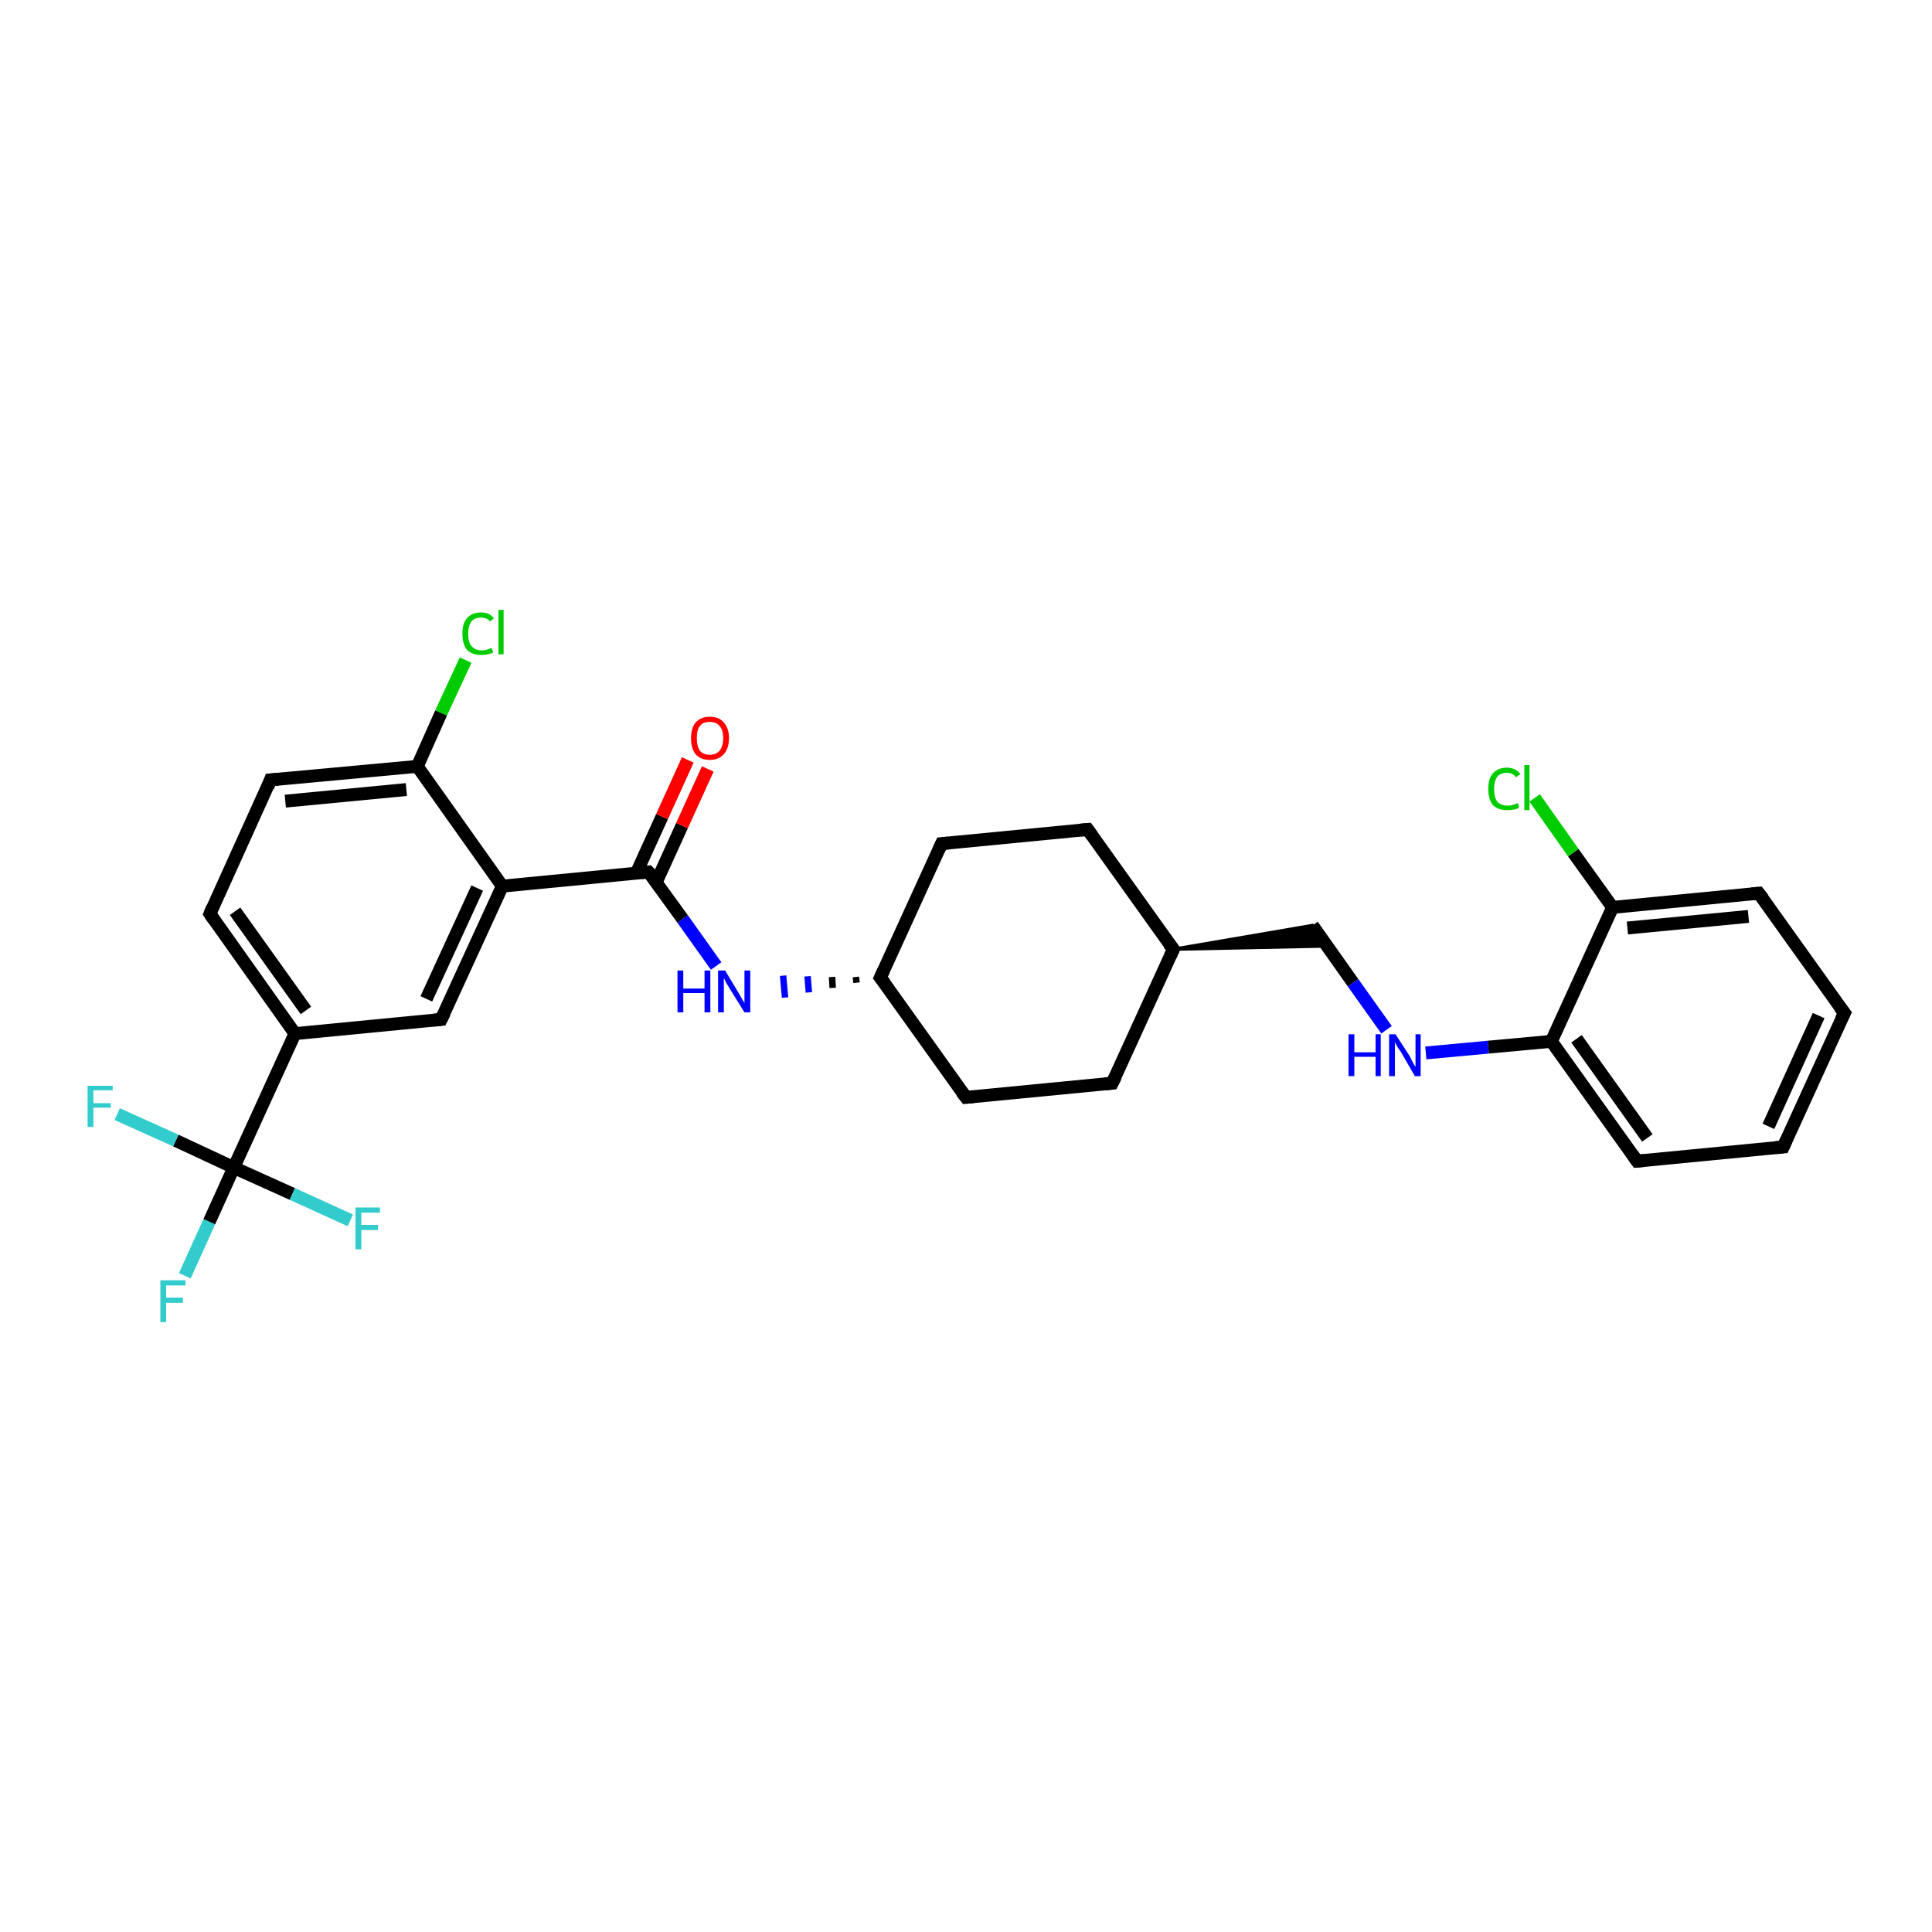 <?xml version='1.0' encoding='iso-8859-1'?>
<svg version='1.1' baseProfile='full'
              xmlns='http://www.w3.org/2000/svg'
                      xmlns:rdkit='http://www.rdkit.org/xml'
                      xmlns:xlink='http://www.w3.org/1999/xlink'
                  xml:space='preserve'
width='300px' height='300px' viewBox='0 0 300 300'>
<!-- END OF HEADER -->
<rect style='opacity:1.0;fill:#FFFFFF;stroke:none' width='300.0' height='300.0' x='0.0' y='0.0'> </rect>
<path class='bond-0 atom-0 atom-1' d='M 28.7,198.1 L 32.5,189.7' style='fill:none;fill-rule:evenodd;stroke:#33CCCC;stroke-width:2.0px;stroke-linecap:butt;stroke-linejoin:miter;stroke-opacity:1' />
<path class='bond-0 atom-0 atom-1' d='M 32.5,189.7 L 36.3,181.3' style='fill:none;fill-rule:evenodd;stroke:#000000;stroke-width:2.0px;stroke-linecap:butt;stroke-linejoin:miter;stroke-opacity:1' />
<path class='bond-1 atom-1 atom-2' d='M 36.3,181.3 L 27.3,177.1' style='fill:none;fill-rule:evenodd;stroke:#000000;stroke-width:2.0px;stroke-linecap:butt;stroke-linejoin:miter;stroke-opacity:1' />
<path class='bond-1 atom-1 atom-2' d='M 27.3,177.1 L 18.2,173.0' style='fill:none;fill-rule:evenodd;stroke:#33CCCC;stroke-width:2.0px;stroke-linecap:butt;stroke-linejoin:miter;stroke-opacity:1' />
<path class='bond-2 atom-1 atom-3' d='M 36.3,181.3 L 45.4,185.4' style='fill:none;fill-rule:evenodd;stroke:#000000;stroke-width:2.0px;stroke-linecap:butt;stroke-linejoin:miter;stroke-opacity:1' />
<path class='bond-2 atom-1 atom-3' d='M 45.4,185.4 L 54.4,189.5' style='fill:none;fill-rule:evenodd;stroke:#33CCCC;stroke-width:2.0px;stroke-linecap:butt;stroke-linejoin:miter;stroke-opacity:1' />
<path class='bond-3 atom-1 atom-4' d='M 36.3,181.3 L 45.8,160.5' style='fill:none;fill-rule:evenodd;stroke:#000000;stroke-width:2.0px;stroke-linecap:butt;stroke-linejoin:miter;stroke-opacity:1' />
<path class='bond-4 atom-4 atom-5' d='M 45.8,160.5 L 32.6,141.9' style='fill:none;fill-rule:evenodd;stroke:#000000;stroke-width:2.0px;stroke-linecap:butt;stroke-linejoin:miter;stroke-opacity:1' />
<path class='bond-4 atom-4 atom-5' d='M 47.5,156.9 L 36.5,141.5' style='fill:none;fill-rule:evenodd;stroke:#000000;stroke-width:2.0px;stroke-linecap:butt;stroke-linejoin:miter;stroke-opacity:1' />
<path class='bond-5 atom-5 atom-6' d='M 32.6,141.9 L 42.0,121.1' style='fill:none;fill-rule:evenodd;stroke:#000000;stroke-width:2.0px;stroke-linecap:butt;stroke-linejoin:miter;stroke-opacity:1' />
<path class='bond-6 atom-6 atom-7' d='M 42.0,121.1 L 64.8,119.0' style='fill:none;fill-rule:evenodd;stroke:#000000;stroke-width:2.0px;stroke-linecap:butt;stroke-linejoin:miter;stroke-opacity:1' />
<path class='bond-6 atom-6 atom-7' d='M 44.3,124.4 L 63.1,122.6' style='fill:none;fill-rule:evenodd;stroke:#000000;stroke-width:2.0px;stroke-linecap:butt;stroke-linejoin:miter;stroke-opacity:1' />
<path class='bond-7 atom-7 atom-8' d='M 64.8,119.0 L 68.5,110.7' style='fill:none;fill-rule:evenodd;stroke:#000000;stroke-width:2.0px;stroke-linecap:butt;stroke-linejoin:miter;stroke-opacity:1' />
<path class='bond-7 atom-7 atom-8' d='M 68.5,110.7 L 72.3,102.5' style='fill:none;fill-rule:evenodd;stroke:#00CC00;stroke-width:2.0px;stroke-linecap:butt;stroke-linejoin:miter;stroke-opacity:1' />
<path class='bond-8 atom-7 atom-9' d='M 64.8,119.0 L 78.0,137.6' style='fill:none;fill-rule:evenodd;stroke:#000000;stroke-width:2.0px;stroke-linecap:butt;stroke-linejoin:miter;stroke-opacity:1' />
<path class='bond-9 atom-9 atom-10' d='M 78.0,137.6 L 68.5,158.3' style='fill:none;fill-rule:evenodd;stroke:#000000;stroke-width:2.0px;stroke-linecap:butt;stroke-linejoin:miter;stroke-opacity:1' />
<path class='bond-9 atom-9 atom-10' d='M 74.1,137.9 L 66.2,155.1' style='fill:none;fill-rule:evenodd;stroke:#000000;stroke-width:2.0px;stroke-linecap:butt;stroke-linejoin:miter;stroke-opacity:1' />
<path class='bond-10 atom-9 atom-11' d='M 78.0,137.6 L 100.7,135.4' style='fill:none;fill-rule:evenodd;stroke:#000000;stroke-width:2.0px;stroke-linecap:butt;stroke-linejoin:miter;stroke-opacity:1' />
<path class='bond-11 atom-11 atom-12' d='M 101.9,137.0 L 105.9,128.2' style='fill:none;fill-rule:evenodd;stroke:#000000;stroke-width:2.0px;stroke-linecap:butt;stroke-linejoin:miter;stroke-opacity:1' />
<path class='bond-11 atom-11 atom-12' d='M 105.9,128.2 L 109.9,119.4' style='fill:none;fill-rule:evenodd;stroke:#FF0000;stroke-width:2.0px;stroke-linecap:butt;stroke-linejoin:miter;stroke-opacity:1' />
<path class='bond-11 atom-11 atom-12' d='M 98.8,135.6 L 102.8,126.8' style='fill:none;fill-rule:evenodd;stroke:#000000;stroke-width:2.0px;stroke-linecap:butt;stroke-linejoin:miter;stroke-opacity:1' />
<path class='bond-11 atom-11 atom-12' d='M 102.8,126.8 L 106.8,118.0' style='fill:none;fill-rule:evenodd;stroke:#FF0000;stroke-width:2.0px;stroke-linecap:butt;stroke-linejoin:miter;stroke-opacity:1' />
<path class='bond-12 atom-11 atom-13' d='M 100.7,135.4 L 106.0,142.7' style='fill:none;fill-rule:evenodd;stroke:#000000;stroke-width:2.0px;stroke-linecap:butt;stroke-linejoin:miter;stroke-opacity:1' />
<path class='bond-12 atom-11 atom-13' d='M 106.0,142.7 L 111.2,150.0' style='fill:none;fill-rule:evenodd;stroke:#0000FF;stroke-width:2.0px;stroke-linecap:butt;stroke-linejoin:miter;stroke-opacity:1' />
<path class='bond-13 atom-14 atom-13' d='M 132.9,151.7 L 133.0,152.6' style='fill:none;fill-rule:evenodd;stroke:#000000;stroke-width:1.0px;stroke-linecap:butt;stroke-linejoin:miter;stroke-opacity:1' />
<path class='bond-13 atom-14 atom-13' d='M 129.2,151.7 L 129.3,153.4' style='fill:none;fill-rule:evenodd;stroke:#000000;stroke-width:1.0px;stroke-linecap:butt;stroke-linejoin:miter;stroke-opacity:1' />
<path class='bond-13 atom-14 atom-13' d='M 125.4,151.6 L 125.6,154.1' style='fill:none;fill-rule:evenodd;stroke:#0000FF;stroke-width:1.0px;stroke-linecap:butt;stroke-linejoin:miter;stroke-opacity:1' />
<path class='bond-13 atom-14 atom-13' d='M 121.6,151.5 L 121.9,154.9' style='fill:none;fill-rule:evenodd;stroke:#0000FF;stroke-width:1.0px;stroke-linecap:butt;stroke-linejoin:miter;stroke-opacity:1' />
<path class='bond-14 atom-14 atom-15' d='M 136.7,151.8 L 150.0,170.4' style='fill:none;fill-rule:evenodd;stroke:#000000;stroke-width:2.0px;stroke-linecap:butt;stroke-linejoin:miter;stroke-opacity:1' />
<path class='bond-15 atom-15 atom-16' d='M 150.0,170.4 L 172.7,168.2' style='fill:none;fill-rule:evenodd;stroke:#000000;stroke-width:2.0px;stroke-linecap:butt;stroke-linejoin:miter;stroke-opacity:1' />
<path class='bond-16 atom-16 atom-17' d='M 172.7,168.2 L 182.2,147.4' style='fill:none;fill-rule:evenodd;stroke:#000000;stroke-width:2.0px;stroke-linecap:butt;stroke-linejoin:miter;stroke-opacity:1' />
<path class='bond-17 atom-17 atom-18' d='M 182.2,147.4 L 203.8,143.7 L 206.1,146.9 Z' style='fill:#000000;fill-rule:evenodd;fill-opacity:1;stroke:#000000;stroke-width:0.5px;stroke-linecap:butt;stroke-linejoin:miter;stroke-opacity:1;' />
<path class='bond-18 atom-18 atom-19' d='M 203.8,143.7 L 210.1,152.6' style='fill:none;fill-rule:evenodd;stroke:#000000;stroke-width:2.0px;stroke-linecap:butt;stroke-linejoin:miter;stroke-opacity:1' />
<path class='bond-18 atom-18 atom-19' d='M 210.1,152.6 L 215.3,159.9' style='fill:none;fill-rule:evenodd;stroke:#0000FF;stroke-width:2.0px;stroke-linecap:butt;stroke-linejoin:miter;stroke-opacity:1' />
<path class='bond-19 atom-19 atom-20' d='M 221.4,163.5 L 231.1,162.6' style='fill:none;fill-rule:evenodd;stroke:#0000FF;stroke-width:2.0px;stroke-linecap:butt;stroke-linejoin:miter;stroke-opacity:1' />
<path class='bond-19 atom-19 atom-20' d='M 231.1,162.6 L 240.9,161.7' style='fill:none;fill-rule:evenodd;stroke:#000000;stroke-width:2.0px;stroke-linecap:butt;stroke-linejoin:miter;stroke-opacity:1' />
<path class='bond-20 atom-20 atom-21' d='M 240.9,161.7 L 254.2,180.3' style='fill:none;fill-rule:evenodd;stroke:#000000;stroke-width:2.0px;stroke-linecap:butt;stroke-linejoin:miter;stroke-opacity:1' />
<path class='bond-20 atom-20 atom-21' d='M 244.8,161.3 L 255.8,176.7' style='fill:none;fill-rule:evenodd;stroke:#000000;stroke-width:2.0px;stroke-linecap:butt;stroke-linejoin:miter;stroke-opacity:1' />
<path class='bond-21 atom-21 atom-22' d='M 254.2,180.3 L 276.9,178.1' style='fill:none;fill-rule:evenodd;stroke:#000000;stroke-width:2.0px;stroke-linecap:butt;stroke-linejoin:miter;stroke-opacity:1' />
<path class='bond-22 atom-22 atom-23' d='M 276.9,178.1 L 286.4,157.3' style='fill:none;fill-rule:evenodd;stroke:#000000;stroke-width:2.0px;stroke-linecap:butt;stroke-linejoin:miter;stroke-opacity:1' />
<path class='bond-22 atom-22 atom-23' d='M 274.6,174.9 L 282.4,157.7' style='fill:none;fill-rule:evenodd;stroke:#000000;stroke-width:2.0px;stroke-linecap:butt;stroke-linejoin:miter;stroke-opacity:1' />
<path class='bond-23 atom-23 atom-24' d='M 286.4,157.3 L 273.1,138.7' style='fill:none;fill-rule:evenodd;stroke:#000000;stroke-width:2.0px;stroke-linecap:butt;stroke-linejoin:miter;stroke-opacity:1' />
<path class='bond-24 atom-24 atom-25' d='M 273.1,138.7 L 250.4,140.9' style='fill:none;fill-rule:evenodd;stroke:#000000;stroke-width:2.0px;stroke-linecap:butt;stroke-linejoin:miter;stroke-opacity:1' />
<path class='bond-24 atom-24 atom-25' d='M 271.5,142.3 L 252.7,144.1' style='fill:none;fill-rule:evenodd;stroke:#000000;stroke-width:2.0px;stroke-linecap:butt;stroke-linejoin:miter;stroke-opacity:1' />
<path class='bond-25 atom-25 atom-26' d='M 250.4,140.9 L 244.3,132.4' style='fill:none;fill-rule:evenodd;stroke:#000000;stroke-width:2.0px;stroke-linecap:butt;stroke-linejoin:miter;stroke-opacity:1' />
<path class='bond-25 atom-25 atom-26' d='M 244.3,132.4 L 238.3,123.9' style='fill:none;fill-rule:evenodd;stroke:#00CC00;stroke-width:2.0px;stroke-linecap:butt;stroke-linejoin:miter;stroke-opacity:1' />
<path class='bond-26 atom-17 atom-27' d='M 182.2,147.4 L 168.9,128.8' style='fill:none;fill-rule:evenodd;stroke:#000000;stroke-width:2.0px;stroke-linecap:butt;stroke-linejoin:miter;stroke-opacity:1' />
<path class='bond-27 atom-27 atom-28' d='M 168.9,128.8 L 146.2,131.0' style='fill:none;fill-rule:evenodd;stroke:#000000;stroke-width:2.0px;stroke-linecap:butt;stroke-linejoin:miter;stroke-opacity:1' />
<path class='bond-28 atom-10 atom-4' d='M 68.5,158.3 L 45.8,160.5' style='fill:none;fill-rule:evenodd;stroke:#000000;stroke-width:2.0px;stroke-linecap:butt;stroke-linejoin:miter;stroke-opacity:1' />
<path class='bond-29 atom-28 atom-14' d='M 146.2,131.0 L 136.7,151.8' style='fill:none;fill-rule:evenodd;stroke:#000000;stroke-width:2.0px;stroke-linecap:butt;stroke-linejoin:miter;stroke-opacity:1' />
<path class='bond-30 atom-25 atom-20' d='M 250.4,140.9 L 240.9,161.7' style='fill:none;fill-rule:evenodd;stroke:#000000;stroke-width:2.0px;stroke-linecap:butt;stroke-linejoin:miter;stroke-opacity:1' />
<path d='M 33.2,142.8 L 32.6,141.9 L 33.0,140.9' style='fill:none;stroke:#000000;stroke-width:2.0px;stroke-linecap:butt;stroke-linejoin:miter;stroke-opacity:1;' />
<path d='M 41.6,122.2 L 42.0,121.1 L 43.2,121.0' style='fill:none;stroke:#000000;stroke-width:2.0px;stroke-linecap:butt;stroke-linejoin:miter;stroke-opacity:1;' />
<path d='M 69.0,157.3 L 68.5,158.3 L 67.4,158.4' style='fill:none;stroke:#000000;stroke-width:2.0px;stroke-linecap:butt;stroke-linejoin:miter;stroke-opacity:1;' />
<path d='M 99.6,135.5 L 100.7,135.4 L 101.0,135.7' style='fill:none;stroke:#000000;stroke-width:2.0px;stroke-linecap:butt;stroke-linejoin:miter;stroke-opacity:1;' />
<path d='M 137.4,152.7 L 136.7,151.8 L 137.2,150.7' style='fill:none;stroke:#000000;stroke-width:2.0px;stroke-linecap:butt;stroke-linejoin:miter;stroke-opacity:1;' />
<path d='M 149.3,169.5 L 150.0,170.4 L 151.1,170.3' style='fill:none;stroke:#000000;stroke-width:2.0px;stroke-linecap:butt;stroke-linejoin:miter;stroke-opacity:1;' />
<path d='M 171.6,168.3 L 172.7,168.2 L 173.2,167.2' style='fill:none;stroke:#000000;stroke-width:2.0px;stroke-linecap:butt;stroke-linejoin:miter;stroke-opacity:1;' />
<path d='M 181.7,148.5 L 182.2,147.4 L 181.5,146.5' style='fill:none;stroke:#000000;stroke-width:2.0px;stroke-linecap:butt;stroke-linejoin:miter;stroke-opacity:1;' />
<path d='M 253.5,179.3 L 254.2,180.3 L 255.3,180.2' style='fill:none;stroke:#000000;stroke-width:2.0px;stroke-linecap:butt;stroke-linejoin:miter;stroke-opacity:1;' />
<path d='M 275.7,178.2 L 276.9,178.1 L 277.4,177.0' style='fill:none;stroke:#000000;stroke-width:2.0px;stroke-linecap:butt;stroke-linejoin:miter;stroke-opacity:1;' />
<path d='M 285.9,158.3 L 286.4,157.3 L 285.7,156.4' style='fill:none;stroke:#000000;stroke-width:2.0px;stroke-linecap:butt;stroke-linejoin:miter;stroke-opacity:1;' />
<path d='M 273.8,139.6 L 273.1,138.7 L 272.0,138.8' style='fill:none;stroke:#000000;stroke-width:2.0px;stroke-linecap:butt;stroke-linejoin:miter;stroke-opacity:1;' />
<path d='M 169.6,129.8 L 168.9,128.8 L 167.8,128.9' style='fill:none;stroke:#000000;stroke-width:2.0px;stroke-linecap:butt;stroke-linejoin:miter;stroke-opacity:1;' />
<path d='M 147.3,130.9 L 146.2,131.0 L 145.7,132.1' style='fill:none;stroke:#000000;stroke-width:2.0px;stroke-linecap:butt;stroke-linejoin:miter;stroke-opacity:1;' />
<path class='atom-0' d='M 24.9 198.8
L 28.8 198.8
L 28.8 199.6
L 25.8 199.6
L 25.8 201.5
L 28.4 201.5
L 28.4 202.3
L 25.8 202.3
L 25.8 205.3
L 24.9 205.3
L 24.9 198.8
' fill='#33CCCC'/>
<path class='atom-2' d='M 13.6 168.6
L 17.5 168.6
L 17.5 169.3
L 14.5 169.3
L 14.5 171.3
L 17.2 171.3
L 17.2 172.0
L 14.5 172.0
L 14.5 175.0
L 13.6 175.0
L 13.6 168.6
' fill='#33CCCC'/>
<path class='atom-3' d='M 55.2 187.5
L 59.0 187.5
L 59.0 188.3
L 56.1 188.3
L 56.1 190.2
L 58.7 190.2
L 58.7 191.0
L 56.1 191.0
L 56.1 194.0
L 55.2 194.0
L 55.2 187.5
' fill='#33CCCC'/>
<path class='atom-8' d='M 71.8 98.4
Q 71.8 96.8, 72.5 96.0
Q 73.3 95.1, 74.7 95.1
Q 76.0 95.1, 76.7 96.0
L 76.1 96.5
Q 75.6 95.9, 74.7 95.9
Q 73.7 95.9, 73.2 96.5
Q 72.7 97.2, 72.7 98.4
Q 72.7 99.7, 73.2 100.3
Q 73.8 101.0, 74.8 101.0
Q 75.5 101.0, 76.3 100.6
L 76.6 101.3
Q 76.3 101.5, 75.7 101.6
Q 75.2 101.7, 74.7 101.7
Q 73.3 101.7, 72.5 100.9
Q 71.8 100.0, 71.8 98.4
' fill='#00CC00'/>
<path class='atom-8' d='M 77.4 94.7
L 78.2 94.7
L 78.2 101.6
L 77.4 101.6
L 77.4 94.7
' fill='#00CC00'/>
<path class='atom-12' d='M 107.3 114.6
Q 107.3 113.1, 108.0 112.2
Q 108.8 111.3, 110.2 111.3
Q 111.7 111.3, 112.4 112.2
Q 113.2 113.1, 113.2 114.6
Q 113.2 116.2, 112.4 117.1
Q 111.6 118.0, 110.2 118.0
Q 108.8 118.0, 108.0 117.1
Q 107.3 116.2, 107.3 114.6
M 110.2 117.2
Q 111.2 117.2, 111.7 116.6
Q 112.3 115.9, 112.3 114.6
Q 112.3 113.3, 111.7 112.7
Q 111.2 112.1, 110.2 112.1
Q 109.2 112.1, 108.7 112.7
Q 108.2 113.3, 108.2 114.6
Q 108.2 115.9, 108.7 116.6
Q 109.2 117.2, 110.2 117.2
' fill='#FF0000'/>
<path class='atom-13' d='M 105.2 150.7
L 106.1 150.7
L 106.1 153.5
L 109.4 153.5
L 109.4 150.7
L 110.3 150.7
L 110.3 157.2
L 109.4 157.2
L 109.4 154.2
L 106.1 154.2
L 106.1 157.2
L 105.2 157.2
L 105.2 150.7
' fill='#0000FF'/>
<path class='atom-13' d='M 112.6 150.7
L 114.7 154.2
Q 114.9 154.5, 115.2 155.1
Q 115.6 155.7, 115.6 155.8
L 115.6 150.7
L 116.5 150.7
L 116.5 157.2
L 115.6 157.2
L 113.3 153.5
Q 113.0 153.0, 112.7 152.5
Q 112.5 152.0, 112.4 151.9
L 112.4 157.2
L 111.5 157.2
L 111.5 150.7
L 112.6 150.7
' fill='#0000FF'/>
<path class='atom-19' d='M 209.4 160.6
L 210.3 160.6
L 210.3 163.4
L 213.6 163.4
L 213.6 160.6
L 214.4 160.6
L 214.4 167.1
L 213.6 167.1
L 213.6 164.1
L 210.3 164.1
L 210.3 167.1
L 209.4 167.1
L 209.4 160.6
' fill='#0000FF'/>
<path class='atom-19' d='M 216.7 160.6
L 218.9 164.0
Q 219.1 164.4, 219.4 165.0
Q 219.7 165.6, 219.8 165.6
L 219.8 160.6
L 220.6 160.6
L 220.6 167.1
L 219.7 167.1
L 217.5 163.3
Q 217.2 162.9, 216.9 162.4
Q 216.6 161.9, 216.6 161.7
L 216.6 167.1
L 215.7 167.1
L 215.7 160.6
L 216.7 160.6
' fill='#0000FF'/>
<path class='atom-26' d='M 231.1 122.5
Q 231.1 120.9, 231.8 120.1
Q 232.6 119.2, 234.0 119.2
Q 235.3 119.2, 236.1 120.2
L 235.4 120.7
Q 234.9 120.0, 234.0 120.0
Q 233.0 120.0, 232.5 120.6
Q 232.0 121.3, 232.0 122.5
Q 232.0 123.8, 232.5 124.5
Q 233.1 125.1, 234.1 125.1
Q 234.8 125.1, 235.7 124.7
L 235.9 125.4
Q 235.6 125.6, 235.1 125.7
Q 234.5 125.8, 234.0 125.8
Q 232.6 125.8, 231.8 125.0
Q 231.1 124.1, 231.1 122.5
' fill='#00CC00'/>
<path class='atom-26' d='M 236.7 118.8
L 237.5 118.8
L 237.5 125.8
L 236.7 125.8
L 236.7 118.8
' fill='#00CC00'/>
</svg>

